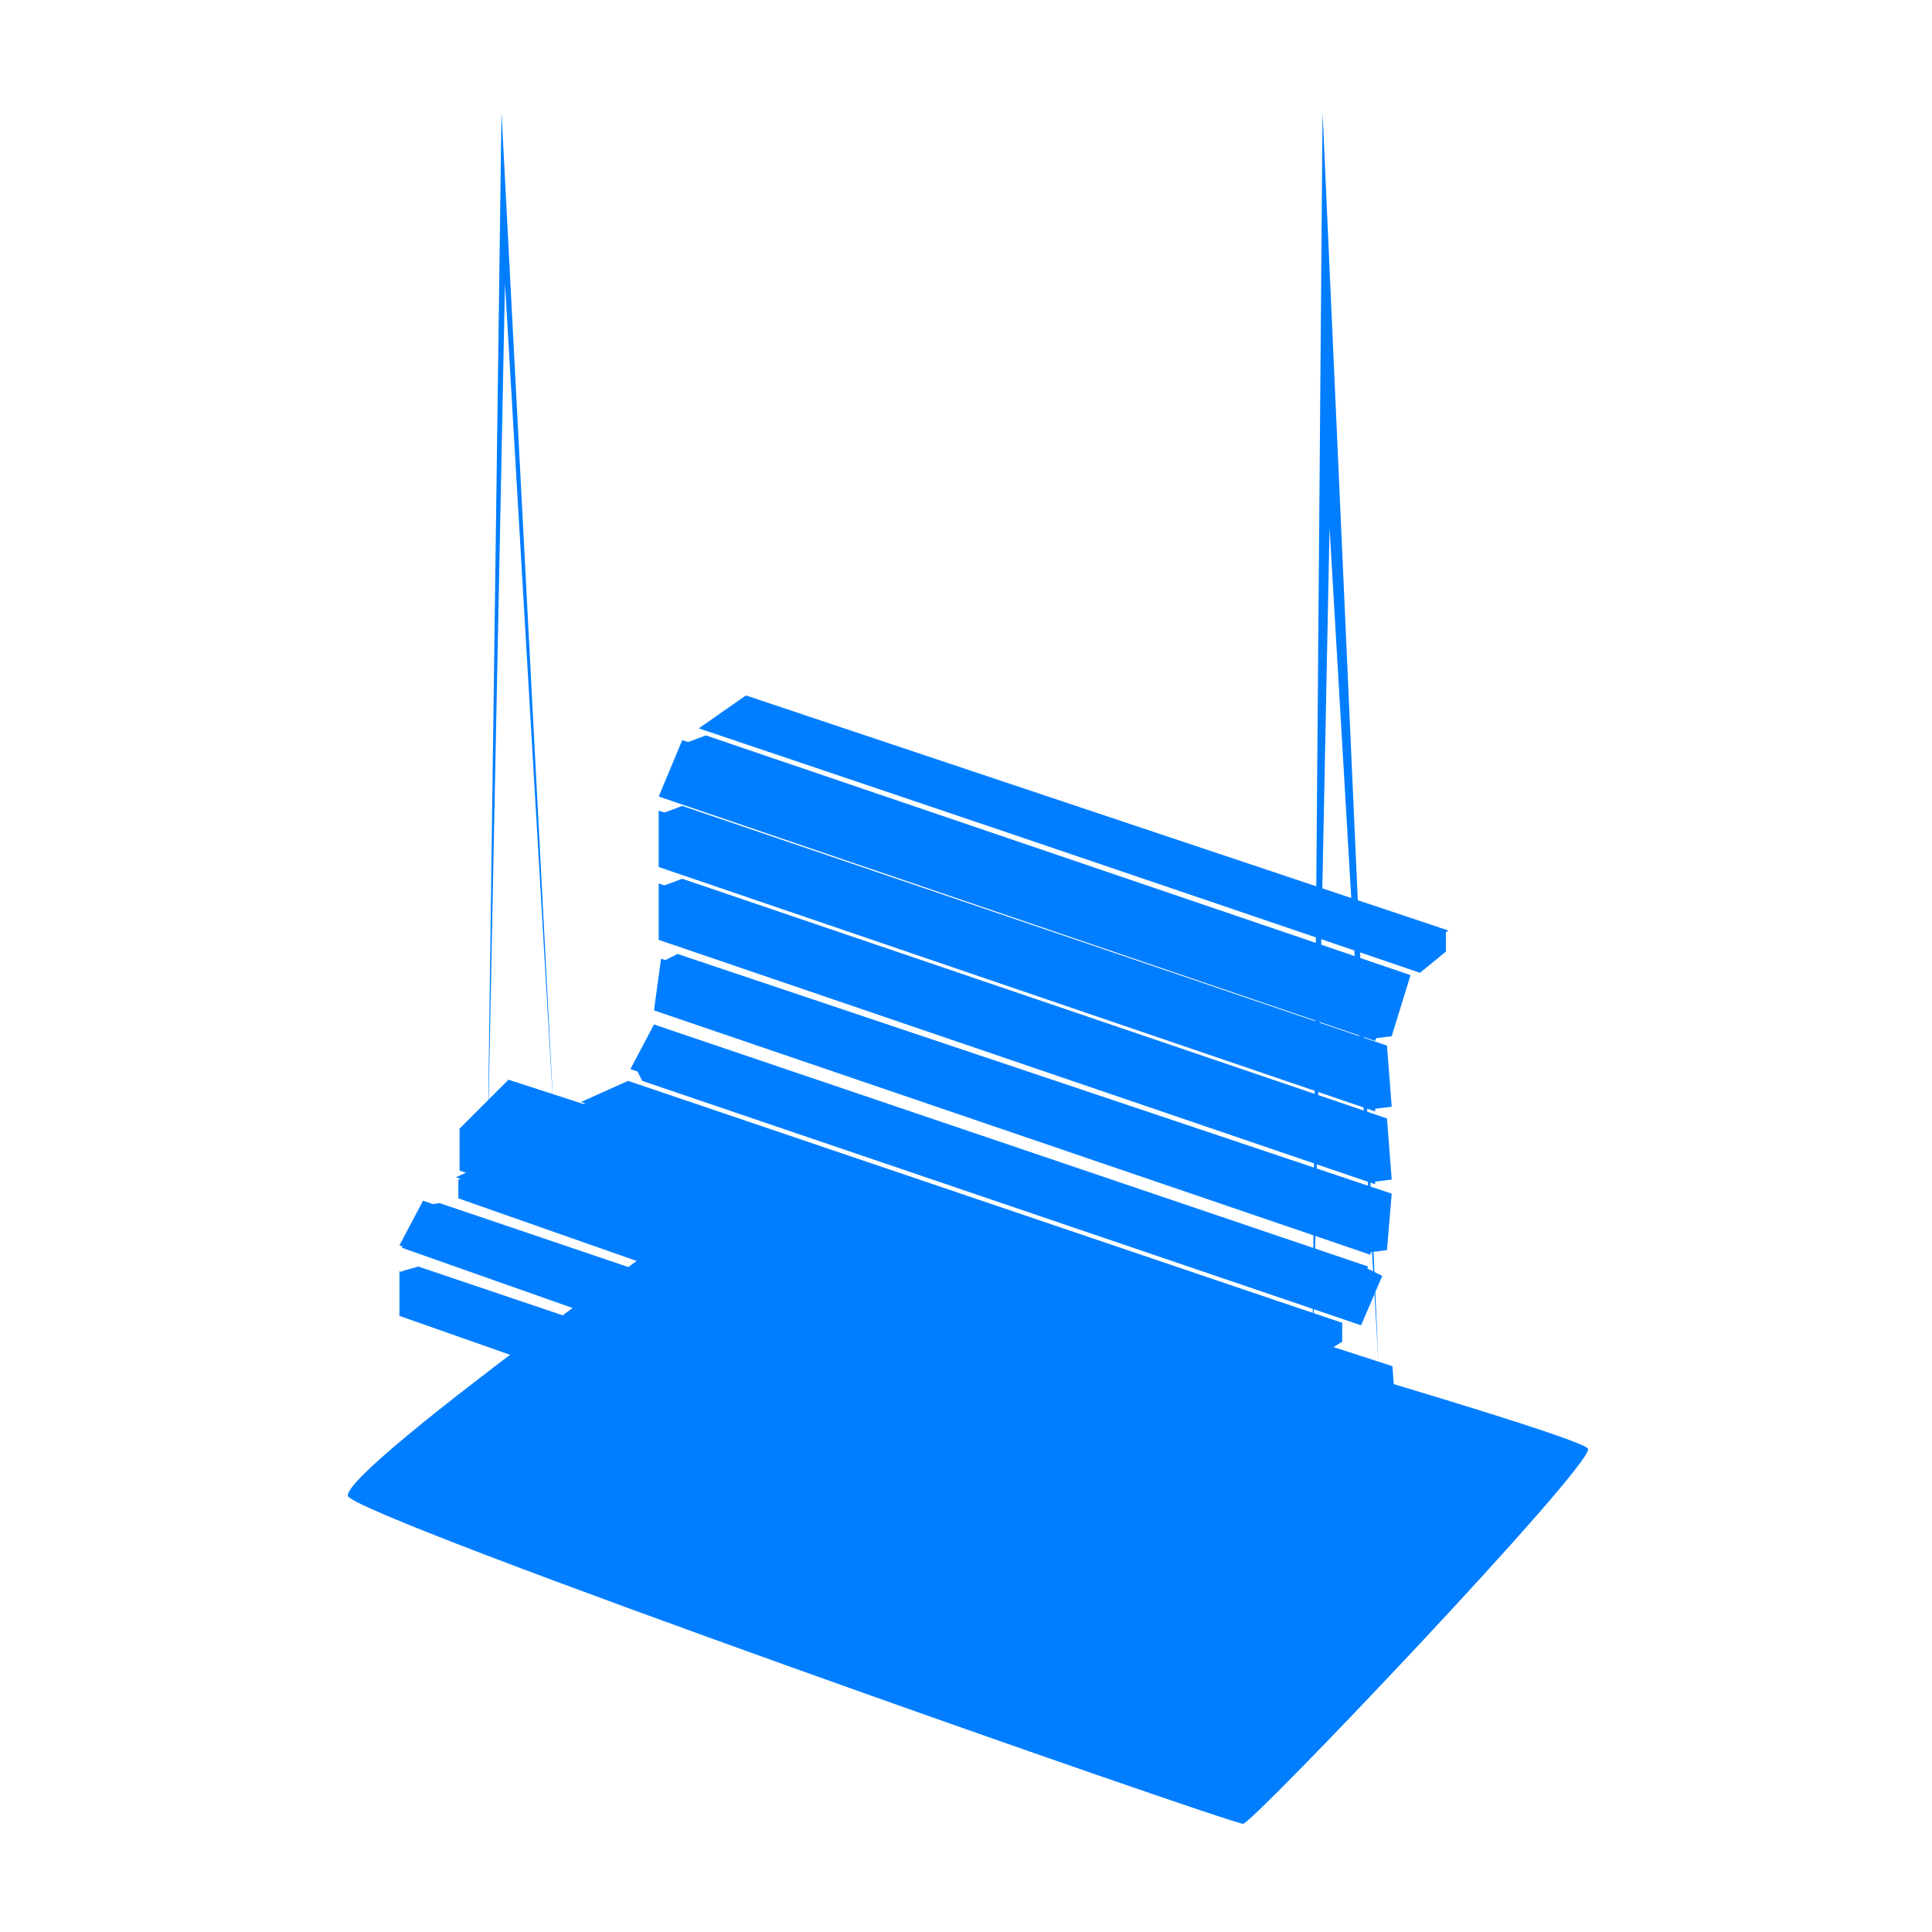 <svg xmlns="http://www.w3.org/2000/svg" xmlns:xlink="http://www.w3.org/1999/xlink" width="500" height="500" viewBox="0 0 500 500">
  <defs>
    <style>
      .cls-1, .cls-10, .cls-11, .cls-12, .cls-13, .cls-14, .cls-15, .cls-16, .cls-17, .cls-18, .cls-19, .cls-2, .cls-20, .cls-21, .cls-22, .cls-23, .cls-24, .cls-25, .cls-26, .cls-3, .cls-4, .cls-5, .cls-6, .cls-7, .cls-8, .cls-9 {
        fill: #007eff;
        fill-rule: evenodd;
      }

      .cls-1 {
        filter: url(#filter);
      }

      .cls-2 {
        filter: url(#filter-2);
      }

      .cls-3 {
        filter: url(#filter-3);
      }

      .cls-4 {
        filter: url(#filter-4);
      }

      .cls-5 {
        filter: url(#filter-5);
      }

      .cls-6 {
        filter: url(#filter-6);
      }

      .cls-7 {
        filter: url(#filter-7);
      }

      .cls-8 {
        filter: url(#filter-8);
      }

      .cls-9 {
        filter: url(#filter-9);
      }

      .cls-10 {
        filter: url(#filter-10);
      }

      .cls-11 {
        filter: url(#filter-11);
      }

      .cls-12 {
        filter: url(#filter-12);
      }

      .cls-13 {
        filter: url(#filter-13);
      }

      .cls-14 {
        filter: url(#filter-14);
      }

      .cls-15 {
        filter: url(#filter-15);
      }

      .cls-16 {
        filter: url(#filter-16);
      }

      .cls-17 {
        filter: url(#filter-17);
      }

      .cls-18 {
        filter: url(#filter-18);
      }

      .cls-19 {
        filter: url(#filter-19);
      }

      .cls-20 {
        filter: url(#filter-20);
      }

      .cls-21 {
        filter: url(#filter-21);
      }

      .cls-22 {
        filter: url(#filter-22);
      }

      .cls-23 {
        filter: url(#filter-23);
      }

      .cls-24 {
        filter: url(#filter-24);
      }

      .cls-25 {
        filter: url(#filter-25);
      }

      .cls-26 {
        filter: url(#filter-26);
      }
    </style>
    <filter id="filter" x="90" y="308.719" width="321" height="163.281" filterUnits="userSpaceOnUse">
      <feFlood result="flood" flood-color="#0b5309"/>
      <feComposite result="composite" operator="in" in2="SourceGraphic"/>
      <feBlend result="blend" in2="SourceGraphic"/>
    </filter>
    <filter id="filter-2" x="118.938" y="279.438" width="242.343" height="100.343" filterUnits="userSpaceOnUse">
      <feFlood result="flood" flood-color="#936721"/>
      <feComposite result="composite" operator="in" in2="SourceGraphic"/>
      <feBlend result="blend" in2="SourceGraphic"/>
    </filter>
    <filter id="filter-3" x="126.156" y="29" width="17.188" height="270.313" filterUnits="userSpaceOnUse">
      <feFlood result="flood"/>
      <feComposite result="composite" operator="in" in2="SourceGraphic"/>
      <feBlend result="blend" in2="SourceGraphic"/>
    </filter>
    <filter id="filter-4" x="104" y="327.781" width="191.5" height="77.844" filterUnits="userSpaceOnUse">
      <feFlood result="flood" flood-color="#936721"/>
      <feComposite result="composite" operator="in" in2="SourceGraphic"/>
      <feBlend result="blend" in2="SourceGraphic"/>
    </filter>
    <filter id="filter-5" x="103.375" y="329" width="188.469" height="77.844" filterUnits="userSpaceOnUse">
      <feFlood result="flood" flood-color="#c59242"/>
      <feComposite result="composite" operator="in" in2="SourceGraphic"/>
      <feBlend result="blend" in2="SourceGraphic"/>
    </filter>
    <filter id="filter-6" x="104" y="311.344" width="198.219" height="77.875" filterUnits="userSpaceOnUse">
      <feFlood result="flood" flood-color="#936721"/>
      <feComposite result="composite" operator="in" in2="SourceGraphic"/>
      <feBlend result="blend" in2="SourceGraphic"/>
    </filter>
    <filter id="filter-7" x="103.375" y="310.75" width="194.594" height="77.844" filterUnits="userSpaceOnUse">
      <feFlood result="flood" flood-color="#c59242"/>
      <feComposite result="composite" operator="in" in2="SourceGraphic"/>
      <feBlend result="blend" in2="SourceGraphic"/>
    </filter>
    <filter id="filter-8" x="164.969" y="266.969" width="192.75" height="76" filterUnits="userSpaceOnUse">
      <feFlood result="flood" flood-color="#936721"/>
      <feComposite result="composite" operator="in" in2="SourceGraphic"/>
      <feBlend result="blend" in2="SourceGraphic"/>
    </filter>
    <filter id="filter-9" x="163.156" y="265.125" width="190.907" height="74.813" filterUnits="userSpaceOnUse">
      <feFlood result="flood" flood-color="#c59242"/>
      <feComposite result="composite" operator="in" in2="SourceGraphic"/>
      <feBlend result="blend" in2="SourceGraphic"/>
    </filter>
    <filter id="filter-10" x="171.094" y="246.875" width="189.062" height="77.25" filterUnits="userSpaceOnUse">
      <feFlood result="flood" flood-color="#936721"/>
      <feComposite result="composite" operator="in" in2="SourceGraphic"/>
      <feBlend result="blend" in2="SourceGraphic"/>
    </filter>
    <filter id="filter-11" x="169.25" y="248.094" width="186.656" height="76.656" filterUnits="userSpaceOnUse">
      <feFlood result="flood" flood-color="#c59242"/>
      <feComposite result="composite" operator="in" in2="SourceGraphic"/>
      <feBlend result="blend" in2="SourceGraphic"/>
    </filter>
    <filter id="filter-12" x="171.688" y="227.438" width="188.468" height="78.437" filterUnits="userSpaceOnUse">
      <feFlood result="flood" flood-color="#936721"/>
      <feComposite result="composite" operator="in" in2="SourceGraphic"/>
      <feBlend result="blend" in2="SourceGraphic"/>
    </filter>
    <filter id="filter-13" x="170.469" y="228.625" width="185.437" height="77.875" filterUnits="userSpaceOnUse">
      <feFlood result="flood" flood-color="#c59242"/>
      <feComposite result="composite" operator="in" in2="SourceGraphic"/>
      <feBlend result="blend" in2="SourceGraphic"/>
    </filter>
    <filter id="filter-14" x="171.688" y="208.563" width="188.468" height="78.468" filterUnits="userSpaceOnUse">
      <feFlood result="flood" flood-color="#936721"/>
      <feComposite result="composite" operator="in" in2="SourceGraphic"/>
      <feBlend result="blend" in2="SourceGraphic"/>
    </filter>
    <filter id="filter-15" x="170.469" y="209.781" width="185.437" height="77.844" filterUnits="userSpaceOnUse">
      <feFlood result="flood" flood-color="#c59242"/>
      <feComposite result="composite" operator="in" in2="SourceGraphic"/>
      <feBlend result="blend" in2="SourceGraphic"/>
    </filter>
    <filter id="filter-16" x="172.313" y="190.313" width="192.75" height="78.468" filterUnits="userSpaceOnUse">
      <feFlood result="flood" flood-color="#936721"/>
      <feComposite result="composite" operator="in" in2="SourceGraphic"/>
      <feBlend result="blend" in2="SourceGraphic"/>
    </filter>
    <filter id="filter-17" x="170.469" y="191.531" width="190.906" height="77.844" filterUnits="userSpaceOnUse">
      <feFlood result="flood" flood-color="#c59242"/>
      <feComposite result="composite" operator="in" in2="SourceGraphic"/>
      <feBlend result="blend" in2="SourceGraphic"/>
    </filter>
    <filter id="filter-18" x="181.438" y="180.594" width="192.75" height="71.156" filterUnits="userSpaceOnUse">
      <feFlood result="flood" flood-color="#936721"/>
      <feComposite result="composite" operator="in" in2="SourceGraphic"/>
      <feBlend result="blend" in2="SourceGraphic"/>
    </filter>
    <filter id="filter-19" x="180.844" y="179.969" width="193.969" height="69.969" filterUnits="userSpaceOnUse">
      <feFlood result="flood" flood-color="#c59242"/>
      <feComposite result="composite" operator="in" in2="SourceGraphic"/>
      <feBlend result="blend" in2="SourceGraphic"/>
    </filter>
    <filter id="filter-20" x="150.938" y="280.938" width="196.437" height="74.218" filterUnits="userSpaceOnUse">
      <feFlood result="flood" flood-color="#936721"/>
      <feComposite result="composite" operator="in" in2="SourceGraphic"/>
      <feBlend result="blend" in2="SourceGraphic"/>
    </filter>
    <filter id="filter-21" x="150.344" y="279.719" width="197.031" height="70.562" filterUnits="userSpaceOnUse">
      <feFlood result="flood" flood-color="#c59242"/>
      <feComposite result="composite" operator="in" in2="SourceGraphic"/>
      <feBlend result="blend" in2="SourceGraphic"/>
    </filter>
    <filter id="filter-22" x="135.094" y="290.688" width="196.406" height="74.187" filterUnits="userSpaceOnUse">
      <feFlood result="flood" flood-color="#936721"/>
      <feComposite result="composite" operator="in" in2="SourceGraphic"/>
      <feBlend result="blend" in2="SourceGraphic"/>
    </filter>
    <filter id="filter-23" x="134.469" y="289.469" width="197.031" height="70.531" filterUnits="userSpaceOnUse">
      <feFlood result="flood" flood-color="#c59242"/>
      <feComposite result="composite" operator="in" in2="SourceGraphic"/>
      <feBlend result="blend" in2="SourceGraphic"/>
    </filter>
    <filter id="filter-24" x="118.625" y="300.406" width="196.406" height="74.219" filterUnits="userSpaceOnUse">
      <feFlood result="flood" flood-color="#936721"/>
      <feComposite result="composite" operator="in" in2="SourceGraphic"/>
      <feBlend result="blend" in2="SourceGraphic"/>
    </filter>
    <filter id="filter-25" x="118" y="299.188" width="197.031" height="70.562" filterUnits="userSpaceOnUse">
      <feFlood result="flood" flood-color="#c59242"/>
      <feComposite result="composite" operator="in" in2="SourceGraphic"/>
      <feBlend result="blend" in2="SourceGraphic"/>
    </filter>
    <filter id="filter-26" x="339.563" y="29" width="17.187" height="333.594" filterUnits="userSpaceOnUse">
      <feFlood result="flood"/>
      <feComposite result="composite" operator="in" in2="SourceGraphic"/>
      <feBlend result="blend" in2="SourceGraphic"/>
    </filter>
  </defs>
  <path id="Form_18" data-name="Form 18" class="cls-1" d="M410.988,374.959c1.274,4.316-86.971,97.155-89.283,97.041C317.863,471.811,90,392.047,90,387.053c0-8.014,99.231-78.333,99.231-78.333S409.714,370.644,410.988,374.959Z"/>
  <path id="Form_30" data-name="Form 30" class="cls-2" d="M118.935,292.088l12.659-12.657,228.769,74.134,0.9,12.657-18.085,13.562L118.935,302.937V292.088Z"/>
  <path id="Form_31_Kopie" data-name="Form 31 Kopie" class="cls-3" d="M126.169,299.32L129.786,29l13.563,260.376L130.69,73.3Z"/>
  <path id="Form_26" data-name="Form 26" class="cls-4" d="M103.985,339.942V328.994l4.27-1.216,187.259,63.254V401.98l-4.27,3.649Z"/>
  <path id="Form_25" data-name="Form 25" class="cls-5" d="M103.375,340.55l188.479,66.3V392.856L103.375,328.994V340.55Z"/>
  <path id="Form_26_Kopie" data-name="Form 26 Kopie" class="cls-6" d="M103.985,322.912l6.1-10.948,3.659-.608,188.479,63.862-5.49,12.165-4.879,1.824Z"/>
  <path id="Form_25_Kopie" data-name="Form 25 Kopie" class="cls-7" d="M103.375,322.3l188.479,66.3,6.1-13.989L109.475,310.748Z"/>
  <path id="Form_27_Kopie" data-name="Form 27 Kopie" class="cls-8" d="M164.981,277.3l4.88-10.34,184.209,61.43,3.66,1.824-5.49,12.773L166.2,279.729Z"/>
  <path id="Form_25_Kopie_3" data-name="Form 25 Kopie 3" class="cls-9" d="M163.151,276.688L348.58,339.942l5.49-12.164L169.251,265.132Z"/>
  <path id="Form_28" data-name="Form 28" class="cls-10" d="M171.691,248.71l3.66-1.825L360.17,308.923l-1.22,14.6-4.88.608L171.081,260.874Z"/>
  <path id="Form_25_Kopie_6" data-name="Form 25 Kopie 6" class="cls-11" d="M169.251,261.482L354.68,324.736l1.22-13.988L171.081,248.1Z"/>
  <path id="Form_28_Kopie" data-name="Form 28 Kopie" class="cls-12" d="M171.691,229.247l4.88-1.825L358.95,289.46l1.22,15.814-4.88.608L172.3,242.628Z"/>
  <path id="Form_25_Kopie_7" data-name="Form 25 Kopie 7" class="cls-13" d="M170.471,243.236L355.9,306.49l-0.61-15.2L170.471,228.639v14.6Z"/>
  <path id="Form_28_Kopie_2" data-name="Form 28 Kopie 2" class="cls-14" d="M171.691,210.392l4.88-1.824L358.95,270.605l1.22,15.814-4.88.608L172.3,223.773Z"/>
  <path id="Form_25_Kopie_8" data-name="Form 25 Kopie 8" class="cls-15" d="M170.471,224.381L355.9,287.635l-0.61-15.2L170.471,209.784v14.6Z"/>
  <path id="Form_28_Kopie_3" data-name="Form 28 Kopie 3" class="cls-16" d="M177.791,192.146l4.879-1.825,182.379,62.038-4.879,15.814-4.88.608L172.3,205.527Z"/>
  <path id="Form_25_Kopie_9" data-name="Form 25 Kopie 9" class="cls-17" d="M170.471,206.135L355.9,269.389l5.49-15.205L176.571,191.538Z"/>
  <path id="Form_29" data-name="Form 29" class="cls-18" d="M181.45,188.5l186.039,63.254,6.71-5.474v-4.866L193.65,180.59Z"/>
  <path id="Form_25_Kopie_10" data-name="Form 25 Kopie 10" class="cls-19" d="M180.84,188.5l182.379,61.429,11.59-9.123L193.04,179.982Z"/>
  <path id="Form_27_Kopie_3" data-name="Form 27 Kopie 3" class="cls-20" d="M150.952,285.811l12.2-4.866,184.209,61.43v4.865l-12.809,7.907-183.6-64.47v-4.866Z"/>
  <path id="Form_25_Kopie_5" data-name="Form 25 Kopie 5" class="cls-21" d="M150.342,285.2l184.819,65.078,12.2-7.906L162.541,279.729Z"/>
  <path id="Form_27_Kopie_2" data-name="Form 27 Kopie 2" class="cls-22" d="M135.093,295.542l12.2-4.865L331.5,352.106v4.866l-12.809,7.907-183.6-64.471v-4.866Z"/>
  <path id="Form_25_Kopie_4" data-name="Form 25 Kopie 4" class="cls-23" d="M134.483,294.934L319.3,360.013l12.2-7.907L146.682,289.46Z"/>
  <path id="Form_27" data-name="Form 27" class="cls-24" d="M118.624,305.274l12.2-4.866,184.209,61.43V366.7l-12.809,7.907-183.6-64.471v-4.865Z"/>
  <path id="Form_25_Kopie_2" data-name="Form 25 Kopie 2" class="cls-25" d="M118.014,304.665l184.819,65.079,12.2-7.906L130.213,299.192Z"/>
  <path id="Form_31" data-name="Form 31" class="cls-26" d="M339.566,362.606L342.279,29l14.467,323.661L344.087,136.586Z"/>
</svg>
